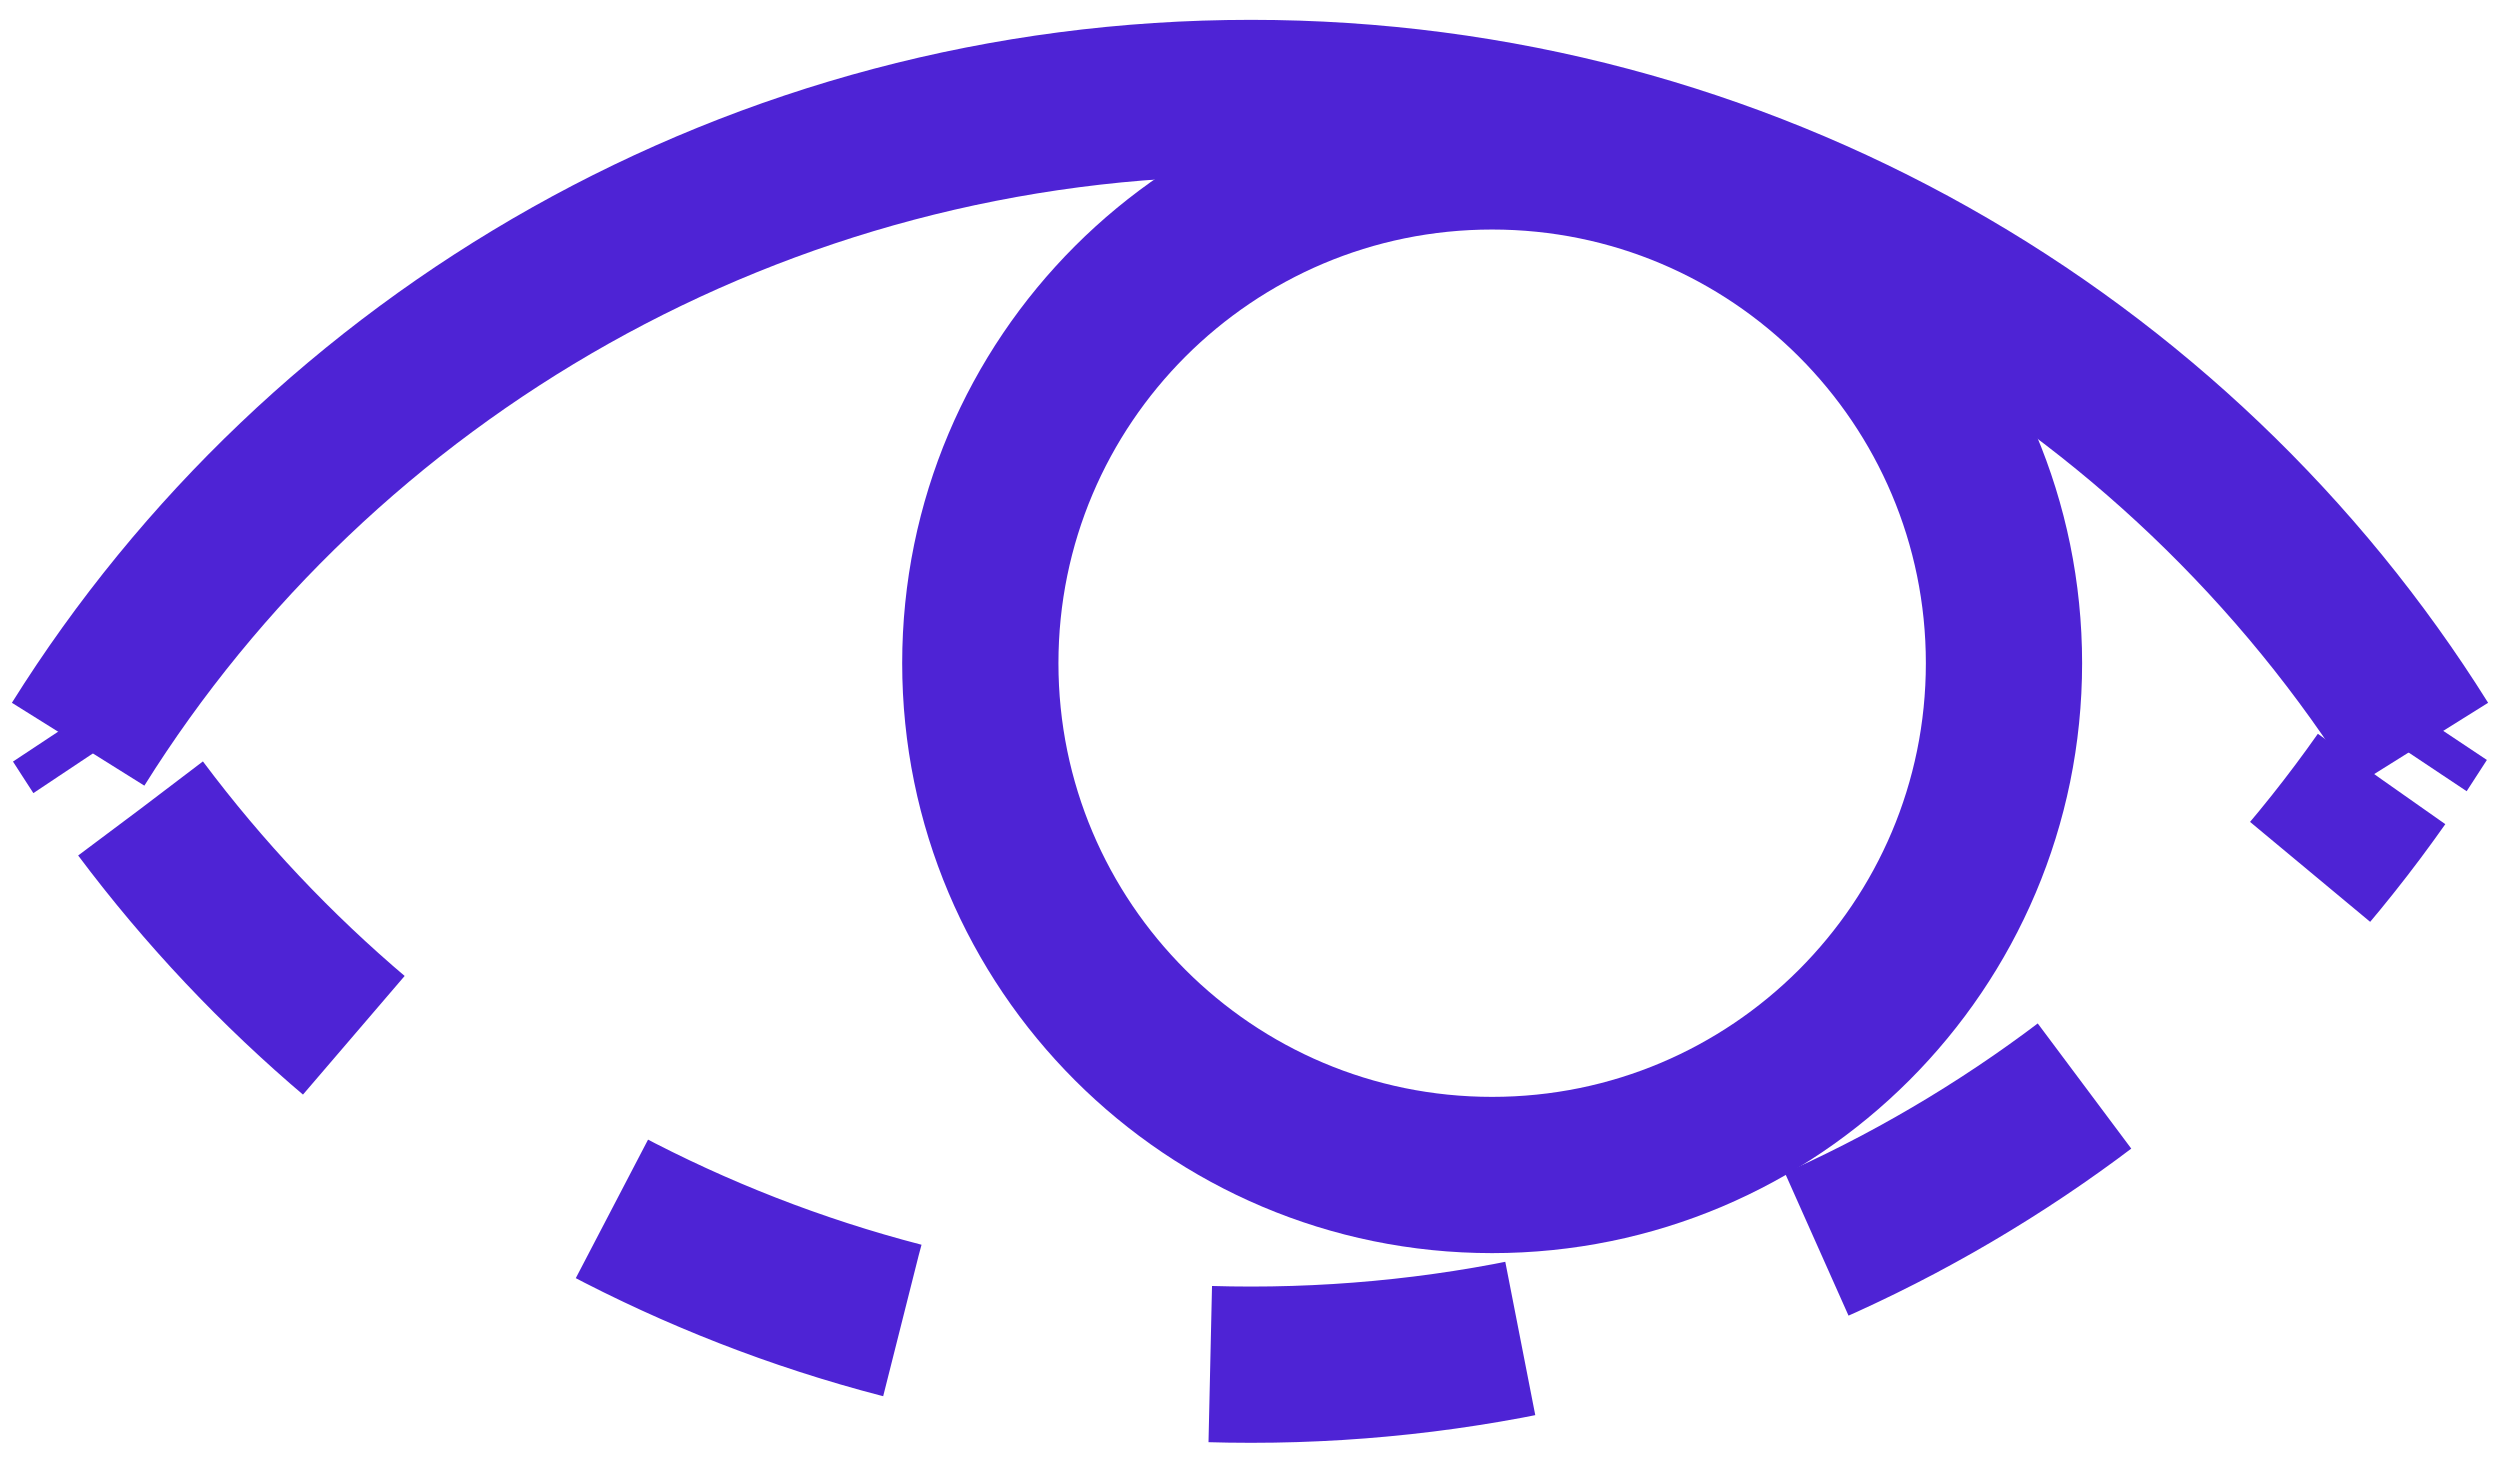<?xml version="1.0" encoding="UTF-8"?> <svg xmlns="http://www.w3.org/2000/svg" width="32" height="19" viewBox="0 0 32 19" fill="none"> <path d="M19.099 15.04C22.717 15.04 25.651 12.107 25.651 8.489C25.651 4.871 22.717 1.938 19.099 1.938C15.481 1.938 12.548 4.871 12.548 8.489C12.548 12.107 15.481 15.04 19.099 15.04Z" stroke="#4E23D5" stroke-width="2" stroke-miterlimit="10"></path> <path d="M31 9.526C27.889 4.553 22.328 1.254 16.012 1.254C9.696 1.254 4.111 4.553 1 9.526" stroke="#4E23D5" stroke-width="2" stroke-miterlimit="10"></path> <path d="M1 9.196C1.094 9.338 1.165 9.456 1.259 9.597" stroke="#4E23D5" stroke-width="2" stroke-miterlimit="10"></path> <path d="M1.801 10.351C5.03 14.664 10.191 17.468 16.012 17.468C21.998 17.468 27.3 14.499 30.482 9.974" stroke="#4E23D5" stroke-width="2" stroke-miterlimit="10" stroke-dasharray="3.99 3.99"></path> <path d="M30.741 9.573C30.835 9.432 30.906 9.314 31 9.173" stroke="#4E23D5" stroke-width="2" stroke-miterlimit="10"></path> </svg> 